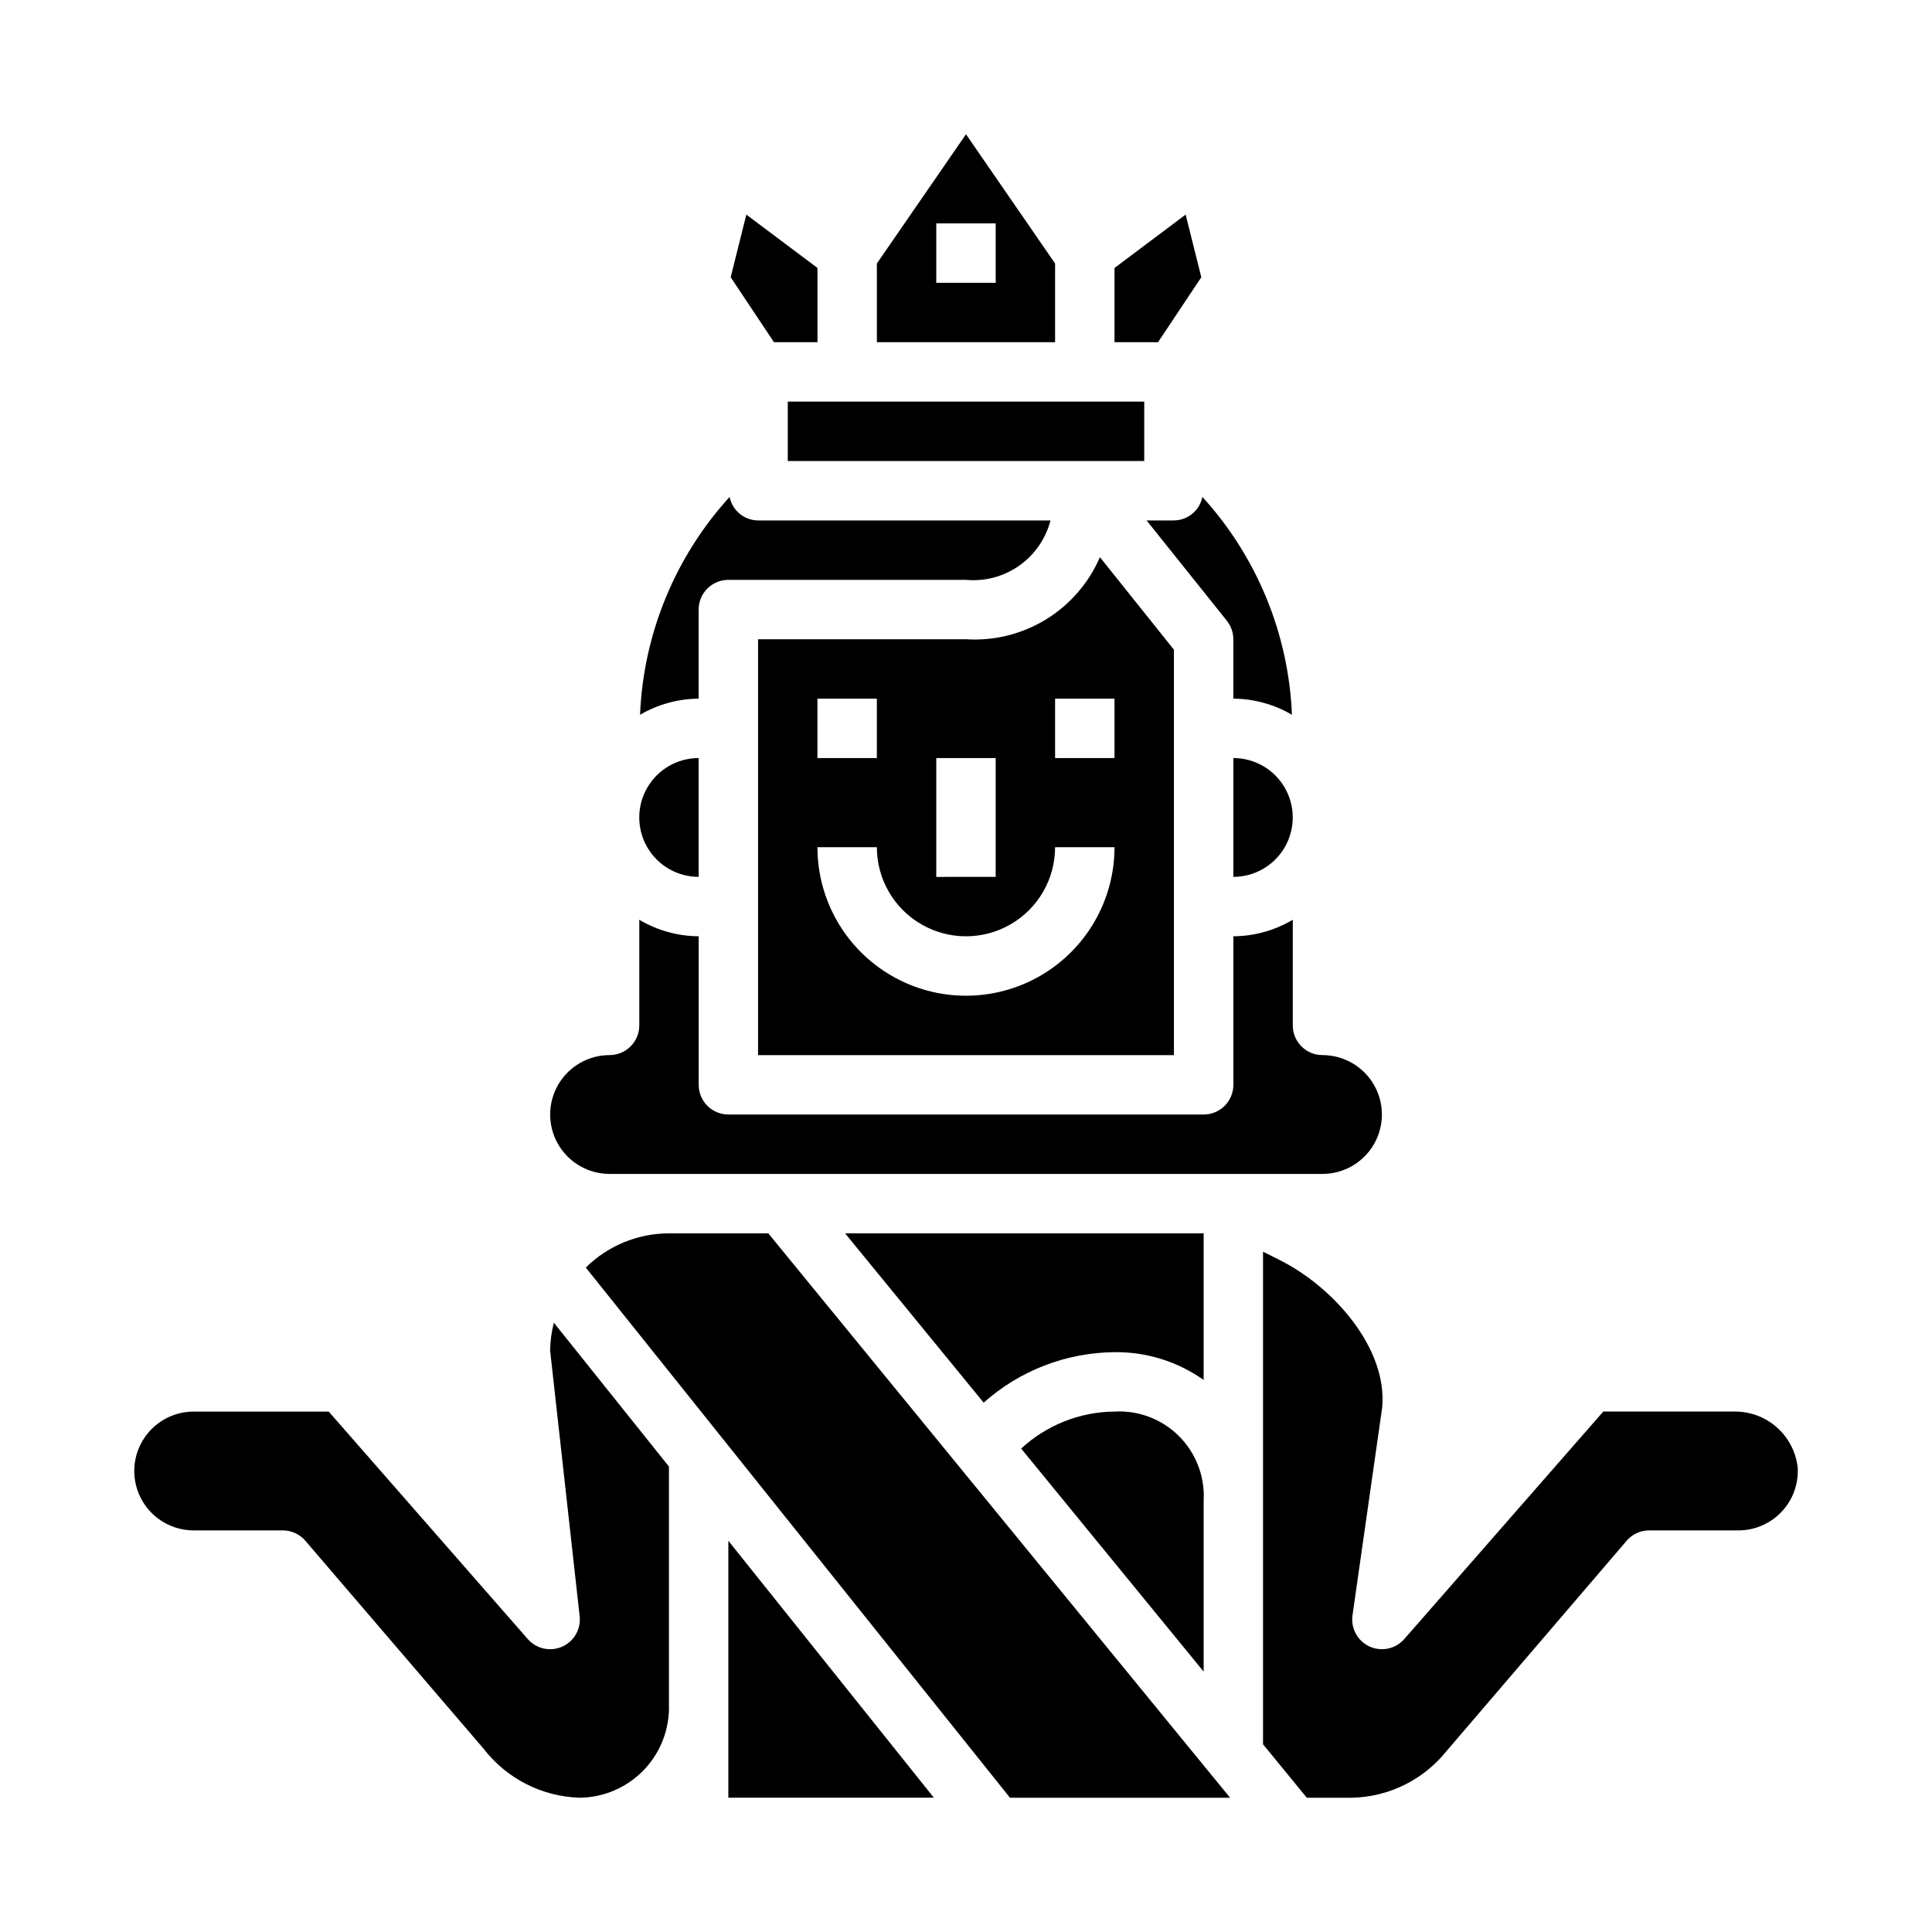 <?xml version="1.0" encoding="UTF-8"?>
<!-- Uploaded to: SVG Repo, www.svgrepo.com, Generator: SVG Repo Mixer Tools -->
<svg fill="#000000" width="800px" height="800px" version="1.1" viewBox="144 144 512 512" xmlns="http://www.w3.org/2000/svg">
 <g>
  <path d="m423.61 213.83-23.613-34.25-23.617 34.25v20.855h47.23zm-15.742 5.109h-15.746v-15.742h15.742z"/>
  <path d="m360.64 234.69v-19.68l-18.852-14.141-4.148 16.602 11.469 17.219z"/>
  <path d="m329.15 305.54c0-4.348 3.527-7.871 7.875-7.871h62.977c4.992 0.461 9.988-0.871 14.09-3.754 4.102-2.887 7.043-7.137 8.297-11.992h-77.492c-3.672-0.031-6.82-2.633-7.543-6.234-14.449 15.855-22.852 36.297-23.734 57.734 4.715-2.762 10.07-4.234 15.531-4.269z"/>
  <path d="m462.36 217.47-4.148-16.602-18.852 14.141v19.68h11.531z"/>
  <path d="m470.85 344.89v31.488c5.625 0 10.82-3 13.633-7.871 2.812-4.871 2.812-10.875 0-15.746s-8.008-7.871-13.633-7.871z"/>
  <path d="m344.89 313.41v110.21h110.21v-107.45l-19.609-24.512c-2.949 6.844-7.945 12.605-14.301 16.5-6.352 3.891-13.758 5.727-21.191 5.25zm15.742 15.742h15.742v15.742l-15.742 0.004zm62.977 0h15.742v15.742l-15.742 0.004zm0 39.359h15.742l0.004 0.004c0 14.062-7.504 27.055-19.68 34.086-12.18 7.031-27.184 7.031-39.359 0-12.18-7.031-19.684-20.023-19.684-34.086h15.746c0 8.438 4.5 16.23 11.809 20.449 7.305 4.219 16.309 4.219 23.613 0 7.309-4.219 11.809-12.012 11.809-20.449zm-15.742 7.871-15.746 0.004v-31.488h15.742z"/>
  <path d="m352.77 250.43h94.465v15.742h-94.465z"/>
  <path d="m455.1 281.92h-7.242l21.254 26.566c1.121 1.398 1.73 3.133 1.734 4.922v15.742c5.461 0.035 10.816 1.508 15.531 4.269-0.879-21.438-9.285-41.879-23.734-57.734-0.719 3.602-3.867 6.203-7.543 6.234z"/>
  <path d="m289.79 501.93 7.824 70.391c0.379 3.418-1.504 6.684-4.648 8.07-3.148 1.387-6.828 0.57-9.094-2.016l-52.758-60.293h-35.789c-5.625 0-10.82 3-13.633 7.871-2.812 4.871-2.812 10.875 0 15.746 2.812 4.871 8.008 7.871 13.633 7.871h23.617c2.297 0 4.481 1.004 5.977 2.746l47.23 55.105c6.129 7.938 15.492 12.707 25.516 12.996 6.43-0.078 12.555-2.746 17-7.394 4.441-4.652 6.828-10.895 6.613-17.324v-63.047l-30.496-38.117v0.004c-0.625 2.414-0.957 4.894-0.992 7.391z"/>
  <path d="m337.02 620.41h54.465l-54.465-68.086z"/>
  <path d="m603.33 518.08h-34.445l-52.742 60.293h-0.004c-2.293 2.617-6.039 3.418-9.203 1.965-3.164-1.453-5-4.816-4.508-8.262l7.871-55.105c1.418-15.68-12.949-31.945-27.215-39.07l-4.367-2.188v130.54l11.602 14.168h12.016c9.785-0.23 18.969-4.785 25.07-12.438l47.672-55.664h0.004c1.492-1.742 3.676-2.746 5.973-2.746h23.617c4.328 0.008 8.469-1.77 11.445-4.91 2.981-3.141 4.535-7.371 4.297-11.691-0.449-4.176-2.457-8.027-5.625-10.789-3.168-2.758-7.258-4.223-11.457-4.098z"/>
  <path d="m321.28 470.85c-8.25 0.012-16.168 3.269-22.039 9.066l112.41 140.5h58.332l-122.38-149.57z"/>
  <path d="m329.15 376.38v-31.488c-5.621 0-10.82 3-13.633 7.871s-2.812 10.875 0 15.746c2.812 4.871 8.012 7.871 13.633 7.871z"/>
  <path d="m414.62 527.89 48.359 59.105v-45.297c0.359-6.367-2.016-12.586-6.523-17.094-4.508-4.512-10.727-6.883-17.094-6.523-9.18 0.078-18.004 3.574-24.742 9.809z"/>
  <path d="m462.98 470.85h-95.023l36.723 44.871c9.555-8.52 21.883-13.273 34.684-13.383 8.449-0.098 16.719 2.484 23.617 7.367z"/>
  <path d="m305.54 455.1h188.93c5.625 0 10.824-3 13.637-7.871 2.812-4.871 2.812-10.871 0-15.742-2.812-4.871-8.012-7.875-13.637-7.875-4.348 0-7.871-3.523-7.871-7.871v-27.992c-4.766 2.832-10.199 4.344-15.742 4.375v39.363c0 2.086-0.832 4.09-2.305 5.566-1.477 1.473-3.481 2.305-5.566 2.305h-125.95c-4.348 0-7.875-3.523-7.875-7.871v-39.363c-5.543-0.031-10.977-1.543-15.742-4.375v27.992c0 2.09-0.828 4.09-2.305 5.566-1.477 1.477-3.481 2.305-5.566 2.305-5.625 0-10.824 3.004-13.637 7.875-2.812 4.871-2.812 10.871 0 15.742 2.812 4.871 8.012 7.871 13.637 7.871z"/>
 </g>
</svg>